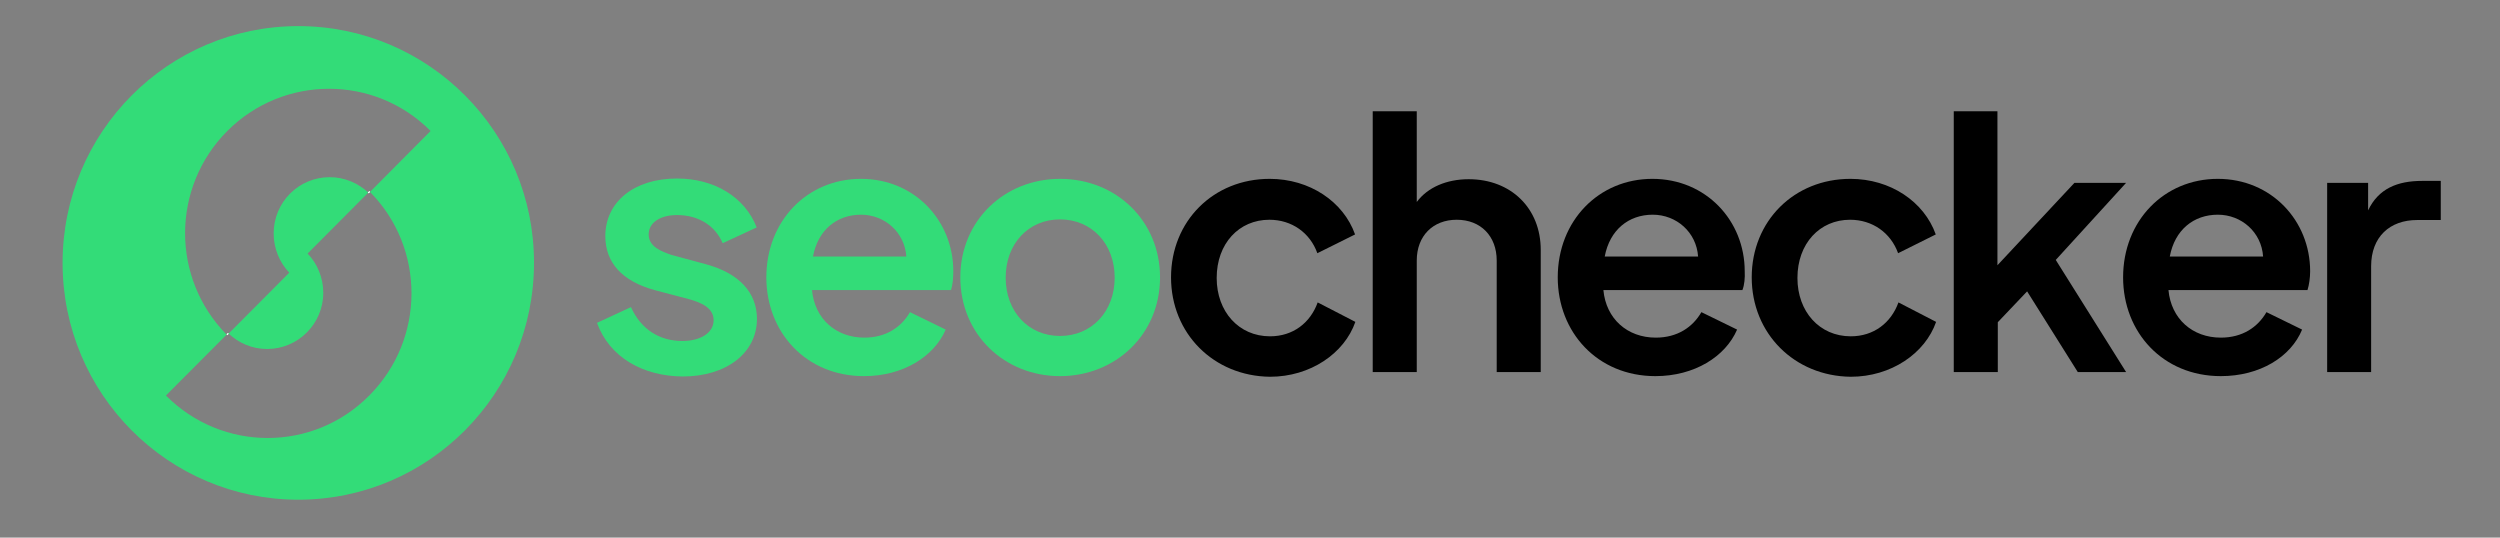 <svg xmlns="http://www.w3.org/2000/svg" xmlns:xlink="http://www.w3.org/1999/xlink" width="186" zoomAndPan="magnify" viewBox="0 0 139.5 30" height="40" preserveAspectRatio="xMidYMid meet" version="1.0"><rect x="0" y="0" width="139.5" height="30" fill="#808080" stroke="none"/><defs><clipPath id="id1"><path d="M 129 10 L 136.289 10 L 136.289 21 L 129 21 Z M 129 10 " clip-rule="nonzero"/></clipPath><clipPath id="id2"><path d="M 3 1.086 L 30 1.086 L 30 28 L 3 28 Z M 3 1.086 " clip-rule="nonzero"/></clipPath></defs><path fill="#33dc78" d="M 33.312 18.016 L 35.207 17.137 C 35.766 18.371 36.789 19.027 38.074 19.027 C 39.113 19.027 39.82 18.559 39.82 17.867 C 39.82 17.137 39.039 16.859 38.426 16.688 L 36.586 16.203 C 34.688 15.699 33.777 14.633 33.777 13.176 C 33.777 11.27 35.375 9.961 37.777 9.961 C 39.879 9.961 41.57 11.008 42.223 12.691 L 40.324 13.57 C 39.914 12.598 38.984 12 37.777 12 C 36.828 12 36.195 12.43 36.195 13.082 C 36.195 13.773 36.922 14.035 37.461 14.223 L 39.395 14.746 C 41.254 15.25 42.238 16.336 42.238 17.793 C 42.238 19.699 40.527 21.008 38.094 21.008 C 35.898 20.988 34.02 19.961 33.312 18.016 Z M 33.312 18.016 " fill-opacity="1" fill-rule="nonzero"/><path fill="#33dc78" d="M 53.066 16.184 L 45.309 16.184 C 45.457 17.793 46.648 18.84 48.23 18.84 C 49.438 18.84 50.293 18.258 50.777 17.418 L 52.77 18.391 C 52.117 19.902 50.387 20.988 48.211 20.988 C 44.973 20.988 42.762 18.539 42.762 15.477 C 42.762 12.316 45.051 9.98 48.043 9.98 C 51.039 9.98 53.195 12.316 53.195 15.137 C 53.195 15.492 53.16 15.906 53.066 16.184 Z M 50.574 14.316 C 50.48 12.953 49.363 11.98 48.043 11.98 C 46.703 11.98 45.645 12.82 45.363 14.316 Z M 50.574 14.316 " fill-opacity="1" fill-rule="nonzero"/><path fill="#33dc78" d="M 53.586 15.477 C 53.586 12.297 56.062 9.98 59.148 9.98 C 62.273 9.98 64.73 12.316 64.73 15.477 C 64.73 18.672 62.238 20.988 59.148 20.988 C 56.062 20.988 53.586 18.672 53.586 15.477 Z M 62.199 15.492 C 62.199 13.605 60.918 12.242 59.148 12.242 C 57.383 12.242 56.117 13.605 56.117 15.492 C 56.117 17.383 57.383 18.746 59.148 18.746 C 60.918 18.746 62.199 17.383 62.199 15.492 Z M 62.199 15.492 " fill-opacity="1" fill-rule="nonzero"/><path fill="#000000" d="M 65.344 15.477 C 65.344 12.336 67.707 9.98 70.848 9.98 C 73.082 9.98 74.961 11.25 75.613 13.082 L 73.508 14.129 C 73.102 12.988 72.078 12.262 70.832 12.262 C 69.137 12.262 67.891 13.586 67.891 15.512 C 67.891 17.383 69.121 18.766 70.867 18.766 C 72.152 18.766 73.117 18.016 73.527 16.875 L 75.629 17.961 C 75.016 19.719 73.117 21.023 70.867 21.023 C 67.723 20.988 65.344 18.613 65.344 15.477 Z M 65.344 15.477 " fill-opacity="1" fill-rule="nonzero"/><path fill="#000000" d="M 85.973 13.941 L 85.973 20.762 L 83.516 20.762 L 83.516 14.539 C 83.516 13.176 82.625 12.262 81.285 12.262 C 79.965 12.262 79.055 13.156 79.055 14.539 L 79.055 20.762 L 76.598 20.762 L 76.598 6.207 L 79.055 6.207 L 79.055 11.27 C 79.668 10.449 80.727 10 81.953 10 C 84.316 10 85.973 11.625 85.973 13.941 Z M 85.973 13.941 " fill-opacity="1" fill-rule="nonzero"/><path fill="#000000" d="M 97.227 16.184 L 89.469 16.184 C 89.617 17.793 90.809 18.84 92.391 18.84 C 93.598 18.84 94.453 18.258 94.938 17.418 L 96.93 18.391 C 96.277 19.902 94.547 20.988 92.371 20.988 C 89.137 20.988 86.922 18.539 86.922 15.477 C 86.922 12.316 89.211 9.98 92.203 9.98 C 95.199 9.98 97.355 12.316 97.355 15.137 C 97.375 15.492 97.34 15.906 97.227 16.184 Z M 94.754 14.316 C 94.66 12.953 93.543 11.98 92.223 11.98 C 90.883 11.98 89.824 12.82 89.543 14.316 Z M 94.754 14.316 " fill-opacity="1" fill-rule="nonzero"/><path fill="#000000" d="M 97.746 15.477 C 97.746 12.336 100.109 9.98 103.254 9.98 C 105.484 9.98 107.363 11.25 108.016 13.082 L 105.914 14.129 C 105.504 12.988 104.48 12.262 103.234 12.262 C 101.543 12.262 100.297 13.586 100.297 15.512 C 100.297 17.383 101.523 18.766 103.273 18.766 C 104.555 18.766 105.523 18.016 105.934 16.875 L 108.035 17.961 C 107.422 19.719 105.523 21.023 103.273 21.023 C 100.129 20.988 97.746 18.613 97.746 15.477 Z M 97.746 15.477 " fill-opacity="1" fill-rule="nonzero"/><path fill="#000000" d="M 114.711 14.504 L 118.637 20.762 L 115.941 20.762 L 113.113 16.258 L 111.477 17.98 L 111.477 20.762 L 109.02 20.762 L 109.02 6.207 L 111.457 6.207 L 111.457 14.801 L 115.754 10.203 L 118.637 10.203 Z M 114.711 14.504 " fill-opacity="1" fill-rule="nonzero"/><path fill="#000000" d="M 128.758 16.184 L 121 16.184 C 121.148 17.793 122.34 18.84 123.922 18.84 C 125.129 18.84 125.984 18.258 126.469 17.418 L 128.457 18.391 C 127.828 19.922 126.098 20.988 123.922 20.988 C 120.684 20.988 118.469 18.539 118.469 15.477 C 118.469 12.316 120.758 9.98 123.754 9.98 C 126.746 9.98 128.906 12.316 128.906 15.137 C 128.906 15.492 128.848 15.906 128.758 16.184 Z M 126.281 14.316 C 126.191 12.953 125.074 11.98 123.754 11.98 C 122.414 11.98 121.352 12.82 121.074 14.316 Z M 126.281 14.316 " fill-opacity="1" fill-rule="nonzero"/><g clip-path="url(#id1)"><path fill="#000000" d="M 136.195 10.094 L 136.195 12.277 L 134.875 12.277 C 133.352 12.277 132.309 13.215 132.309 14.859 L 132.309 20.762 L 129.855 20.762 L 129.855 10.203 L 132.141 10.203 L 132.141 11.738 C 132.719 10.523 133.777 10.094 135.156 10.094 Z M 136.195 10.094 " fill-opacity="1" fill-rule="nonzero"/></g><g clip-path="url(#id2)"><path fill="#33dc78" d="M 20.531 10.746 C 19.973 10.223 19.211 9.887 18.395 9.887 C 16.664 9.887 15.27 11.289 15.27 13.027 C 15.27 13.867 15.602 14.652 16.141 15.215 L 12.758 18.613 C 13.312 19.137 14.059 19.473 14.895 19.473 C 16.625 19.473 18.02 18.074 18.02 16.336 C 18.02 15.492 17.688 14.707 17.145 14.148 Z M 16.645 1.457 C 9.371 1.457 3.492 7.383 3.492 14.672 C 3.492 21.977 9.391 27.883 16.645 27.883 C 23.918 27.883 29.797 21.961 29.797 14.672 C 29.812 7.383 23.918 1.457 16.645 1.457 Z M 20.605 22.07 C 17.48 25.23 12.402 25.23 9.258 22.07 L 12.645 18.672 C 9.539 15.512 9.559 10.449 12.684 7.309 C 15.824 4.168 20.902 4.168 24.027 7.309 L 20.645 10.711 C 23.75 13.848 23.73 18.934 20.605 22.07 Z M 20.531 10.746 C 20.551 10.746 20.551 10.766 20.57 10.785 L 20.645 10.711 C 20.625 10.691 20.625 10.691 20.605 10.672 Z M 18.039 16.336 C 18.039 15.492 17.703 14.707 17.164 14.148 L 20.551 10.746 C 19.992 10.223 19.23 9.887 18.41 9.887 C 16.68 9.887 15.285 11.289 15.285 13.027 C 15.285 13.867 15.621 14.652 16.16 15.215 L 12.773 18.613 C 13.332 19.137 14.078 19.473 14.914 19.473 C 16.625 19.473 18.039 18.074 18.039 16.336 Z M 12.758 18.613 C 12.738 18.613 12.738 18.594 12.719 18.578 L 12.645 18.652 C 12.645 18.672 12.664 18.672 12.684 18.688 Z M 12.758 18.613 " fill-opacity="1" fill-rule="nonzero"/></g><path fill="#ffffff" d="M 12.758 18.613 L 12.684 18.688 C 12.664 18.672 12.664 18.672 12.645 18.652 L 12.719 18.578 C 12.738 18.594 12.758 18.613 12.758 18.613 Z M 12.758 18.613 " fill-opacity="1" fill-rule="nonzero"/><path fill="#ffffff" d="M 20.645 10.711 L 20.57 10.785 C 20.551 10.766 20.551 10.766 20.531 10.746 L 20.605 10.672 C 20.625 10.672 20.645 10.691 20.645 10.711 Z M 20.645 10.711 " fill-opacity="1" fill-rule="nonzero"/><path fill="#ffffff" d="M 12.719 18.594 C 12.738 18.613 12.738 18.613 12.758 18.633 L 12.684 18.707 C 12.664 18.688 12.664 18.688 12.645 18.672 Z M 12.719 18.594 " fill-opacity="1" fill-rule="nonzero"/><path fill="#ffffff" d="M 20.645 10.711 L 20.57 10.785 C 20.551 10.766 20.551 10.766 20.531 10.746 L 20.605 10.672 C 20.625 10.672 20.645 10.691 20.645 10.711 Z M 20.645 10.711 " fill-opacity="1" fill-rule="nonzero"/></svg>